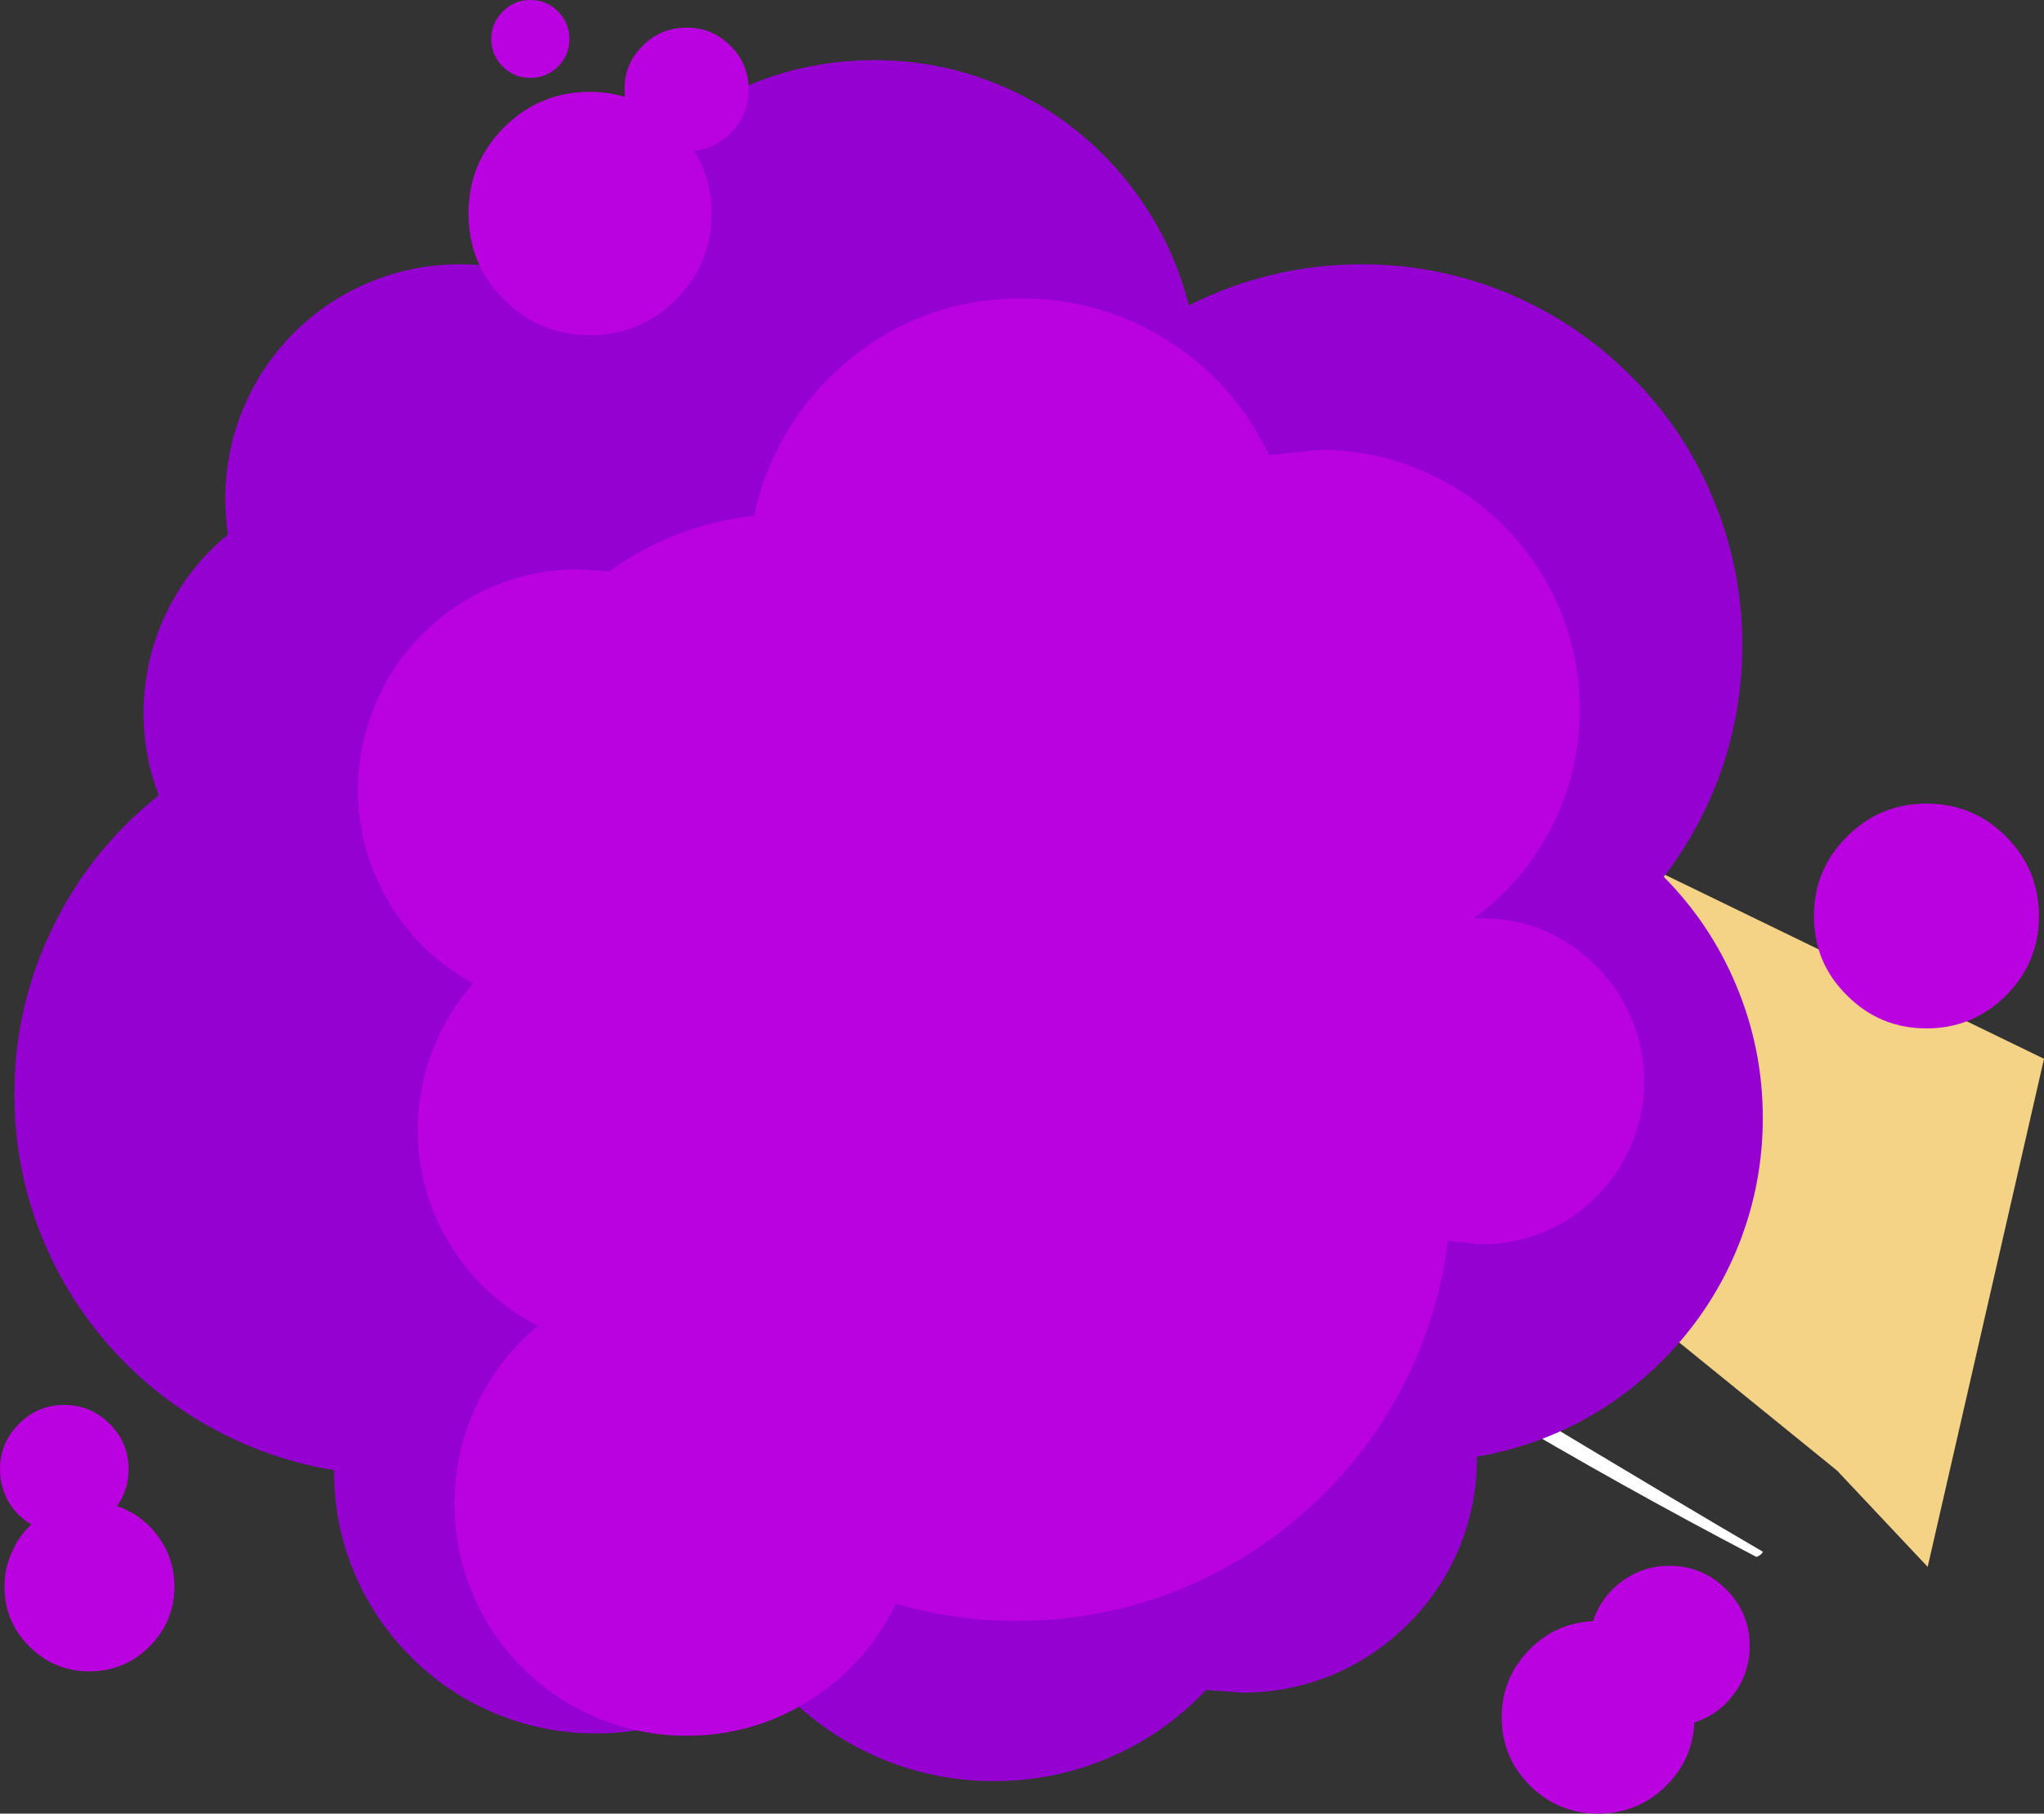 <?xml version="1.0" encoding="UTF-8" standalone="no"?>
<svg xmlns:xlink="http://www.w3.org/1999/xlink" height="429.6px" width="484.1px" xmlns="http://www.w3.org/2000/svg">
  <rect width="100%" height="100%" fill="#333333" stroke="none"/>
  <g transform="matrix(1.0, 0.0, 0.0, 1.0, -67.1, 566.55)">
    <path d="M207.8 -394.3 Q216.0 -404.2 220.65 -408.45 228.25 -415.25 238.0 -419.7 255.05 -426.9 263.2 -422.25 269.4 -418.7 273.35 -404.9 276.1 -396.75 278.0 -385.85 L280.7 -366.65 Q284.2 -342.55 291.55 -328.4 284.55 -331.25 262.8 -332.15 L243.2 -332.8 223.3 -333.65 Q200.9 -335.05 191.75 -339.25 180.05 -344.6 186.7 -355.3 L207.8 -394.3" fill="#73a626" fill-rule="evenodd" stroke="none"/>
    <path d="M250.0 -463.7 L263.65 -461.35 Q284.85 -457.85 296.75 -448.3 309.3 -438.15 305.95 -424.8 303.1 -413.45 291.95 -394.7 284.75 -382.5 272.85 -365.6 269.6 -360.6 266.9 -353.9 L262.25 -341.95 Q258.95 -333.4 258.25 -328.95 256.8 -320.45 260.9 -316.7 L257.8 -318.75 Q255.7 -320.15 254.8 -320.9 242.8 -330.3 236.05 -340.3 234.35 -342.95 231.5 -349.3 228.65 -354.9 224.8 -357.65 221.85 -359.9 217.35 -361.05 213.1 -362.25 208.45 -362.2 199.8 -362.6 194.5 -360.35 191.3 -359.0 184.05 -353.5 187.9 -363.75 190.2 -371.7 193.05 -381.35 194.25 -390.15 195.15 -395.25 195.4 -402.7 L195.8 -415.2 Q196.6 -430.3 202.15 -440.2 204.55 -444.45 209.8 -449.0 215.05 -453.65 221.75 -457.3 237.4 -465.7 250.0 -463.7" fill="#a0d12b" fill-rule="evenodd" stroke="none"/>
    <path d="M231.35 -431.4 Q233.5 -443.6 240.35 -451.25 L242.95 -351.55 Q236.05 -364.05 233.15 -380.75 231.1 -392.2 230.45 -411.2 229.95 -423.5 231.35 -431.4" fill="#84bc26" fill-rule="evenodd" stroke="none"/>
    <path d="M269.9 -446.0 Q256.6 -435.7 250.65 -434.4 L243.25 -434.15 Q239.45 -434.7 236.65 -436.3 233.7 -438.05 232.9 -440.35 232.0 -443.0 234.05 -445.85 L273.15 -473.9 324.4 -479.45 316.9 -455.0 282.0 -456.15 269.9 -446.0" fill="#f5d386" fill-rule="evenodd" stroke="none"/>
    <path d="M221.3 -424.45 Q240.4 -428.55 252.8 -429.0 270.15 -429.65 284.25 -424.3 289.05 -422.55 294.7 -418.7 300.8 -414.5 304.45 -410.1 308.7 -404.95 308.15 -401.05 307.5 -396.5 300.3 -394.25 288.35 -390.3 268.45 -396.0 253.25 -400.4 237.7 -408.8 236.55 -409.55 233.05 -413.45 229.8 -417.05 229.05 -417.2 L221.3 -424.45" fill="#84bc26" fill-rule="evenodd" stroke="none"/>
    <path d="M333.15 -346.6 Q303.85 -359.95 281.2 -376.55 252.55 -397.55 240.8 -419.75 L333.15 -346.6" fill="#84bc26" fill-rule="evenodd" stroke="none"/>
    <path d="M368.55 -468.45 Q375.7 -451.75 382.45 -431.85 396.0 -391.95 394.0 -375.4 392.75 -365.25 389.45 -359.3 385.95 -353.05 379.55 -350.15 367.85 -344.75 338.15 -349.0 332.2 -349.8 328.85 -351.0 324.3 -352.55 321.0 -355.65 313.6 -362.7 309.1 -382.1 305.0 -399.75 295.3 -424.8 290.5 -437.3 286.4 -446.3 L287.25 -449.25 Q288.6 -452.9 290.85 -456.75 298.15 -469.1 312.3 -478.55 325.95 -487.7 348.65 -478.95 359.95 -474.6 368.55 -468.45" fill="#f5d386" fill-rule="evenodd" stroke="none"/>
    <path d="M237.05 -433.5 Q241.75 -435.0 247.55 -434.55 253.1 -434.2 257.6 -432.25 262.85 -429.7 266.95 -425.75 271.2 -421.6 273.25 -416.8 275.95 -411.05 279.55 -408.35 283.85 -405.05 290.0 -405.65 L301.25 -407.6 Q306.6 -408.45 312.25 -407.4 321.8 -405.5 331.7 -394.5 341.15 -384.0 343.3 -374.1 L327.05 -351.05 317.6 -353.0 Q311.6 -354.1 308.4 -355.25 302.9 -357.3 296.7 -361.2 292.9 -363.55 286.0 -368.55 282.25 -371.2 269.35 -378.05 259.9 -383.05 253.95 -389.0 246.6 -401.4 242.65 -406.45 234.75 -416.55 227.55 -417.9 225.45 -429.85 237.05 -433.5" fill="#f5d386" fill-rule="evenodd" stroke="none"/>
    <path d="M230.7 -417.55 L231.65 -425.65 239.0 -425.9 Q247.05 -425.7 251.0 -423.3 244.55 -419.55 243.4 -415.3 242.85 -413.15 243.55 -411.8 L230.7 -417.55" fill="#f9e6c0" fill-rule="evenodd" stroke="none"/>
    <path d="M260.35 -442.35 Q266.55 -445.1 270.05 -445.85 277.5 -447.15 277.55 -441.8 277.55 -439.6 276.0 -437.1 274.5 -434.45 272.05 -432.6 266.8 -428.95 259.05 -427.95 L245.0 -426.8 236.75 -425.2 Q230.5 -423.55 225.55 -421.25 211.9 -415.0 215.9 -407.3 L211.0 -409.0 Q207.7 -418.3 216.3 -426.95 223.9 -434.5 233.85 -436.25 L242.25 -437.35 250.65 -438.5 Q253.5 -439.3 260.35 -442.35" fill="#a0d12b" fill-rule="evenodd" stroke="none"/>
    <path d="M253.05 -440.3 Q236.2 -431.3 229.4 -433.0 222.65 -434.75 222.55 -441.7 222.45 -445.15 223.75 -448.25 L260.25 -470.8 307.1 -470.9 Q308.75 -464.5 308.45 -458.15 307.7 -445.45 297.85 -445.7 L268.55 -449.65 264.0 -446.65 Q258.35 -443.1 253.05 -440.3" fill="#f5d386" fill-rule="evenodd" stroke="none"/>
    <path d="M283.15 -472.85 L307.85 -473.15 260.6 -470.15 Q267.55 -472.3 283.15 -472.85" fill="#e2b05a" fill-rule="evenodd" stroke="none"/>
    <path d="M284.7 -447.15 Q284.5 -447.6 284.9 -447.8 285.35 -448.05 285.6 -447.6 289.05 -441.15 292.5 -432.4 L298.4 -416.8 Q302.25 -406.35 303.4 -402.15 305.7 -393.55 305.05 -386.9 L304.65 -386.55 Q304.25 -386.5 304.25 -386.85 302.3 -400.95 295.9 -418.15 L291.25 -431.5 288.05 -439.35 Q285.5 -445.05 284.7 -447.15" fill="#e2b05a" fill-rule="evenodd" stroke="none"/>
    <path d="M286.25 -446.95 L276.35 -447.7 Q270.05 -448.4 264.85 -451.25 L286.25 -446.95" fill="#e2b05a" fill-rule="evenodd" stroke="none"/>
    <path d="M219.55 -418.2 Q219.65 -417.95 219.4 -417.9 219.1 -417.85 219.0 -418.1 218.1 -422.95 225.4 -426.0 229.8 -427.75 235.6 -428.65 L246.1 -429.55 Q260.0 -430.1 272.1 -428.2 L282.3 -426.15 Q288.25 -424.45 291.6 -421.65 292.1 -421.25 291.85 -420.6 291.6 -420.0 290.9 -420.2 L281.5 -422.85 271.95 -424.8 Q260.1 -426.5 248.9 -426.45 L238.75 -426.15 228.65 -424.6 Q224.55 -423.6 222.8 -422.7 219.15 -420.9 219.55 -418.2" fill="#73a626" fill-rule="evenodd" stroke="none"/>
    <path d="M243.55 -411.8 L241.5 -412.75 Q239.5 -414.3 239.75 -416.8 239.95 -419.3 243.6 -420.1 L247.2 -420.4 243.55 -411.8" fill="#fbefd8" fill-rule="evenodd" stroke="none"/>
    <path d="M302.1 -477.5 Q322.25 -478.8 328.7 -476.95 L298.15 -476.0 274.25 -474.15 Q284.1 -476.25 302.1 -477.5" fill="#e2b05a" fill-rule="evenodd" stroke="none"/>
    <path d="M344.15 -474.65 L347.8 -474.3 348.1 -474.05 Q348.2 -473.75 347.95 -473.65 L341.0 -473.45 333.95 -474.3 Q330.55 -474.05 326.15 -471.8 320.45 -468.85 318.7 -468.35 L312.6 -467.95 306.55 -469.2 Q302.4 -470.05 297.8 -469.25 294.05 -468.65 289.35 -466.75 289.1 -466.6 289.0 -466.85 288.85 -467.1 289.05 -467.25 296.75 -471.25 302.9 -470.85 L310.15 -469.35 Q314.65 -468.35 317.45 -469.2 319.55 -469.8 325.0 -472.6 329.55 -474.95 332.75 -475.45 L336.6 -475.4 340.4 -474.95 344.15 -474.65" fill="#e2b05a" fill-rule="evenodd" stroke="none"/>
    <path d="M235.05 -454.45 L233.2 -452.45 Q231.25 -450.15 231.2 -448.5 L224.25 -445.95 223.8 -446.4 Q223.45 -447.1 223.95 -447.9 225.6 -450.65 235.05 -454.45" fill="#f9e6c0" fill-rule="evenodd" stroke="none"/>
    <path d="M523.65 -195.4 L502.2 -218.2 341.0 -349.05 379.15 -399.3 551.2 -315.75 523.65 -195.4" fill="#f5d386" fill-rule="evenodd" stroke="none"/>
    <path d="M299.45 -382.8 L299.5 -381.0 Q299.5 -377.65 290.15 -332.75 278.25 -275.9 276.25 -265.5 L275.5 -265.5 275.25 -266.6 Q278.4 -300.2 282.9 -324.7 288.8 -356.55 298.5 -383.25 L299.25 -383.25 299.45 -382.8 M223.5 -322.25 L223.25 -321.85 Q223.0 -321.8 223.0 -323.35 223.0 -330.95 239.05 -366.0 254.3 -399.15 259.25 -405.5 248.35 -386.35 239.3 -363.85 232.15 -346.2 224.5 -322.25 L223.5 -322.25 M238.0 -332.75 Q245.9 -355.7 251.75 -368.9 260.8 -389.2 271.25 -402.5 262.2 -388.5 253.15 -367.15 243.65 -343.15 239.0 -332.25 L238.0 -332.75 M322.5 -214.75 Q327.35 -242.95 342.9 -279.25 354.65 -306.75 374.25 -342.5 355.2 -300.55 346.0 -279.15 329.8 -241.5 323.5 -215.0 L322.5 -214.75 M335.75 -328.8 Q329.0 -303.1 325.25 -290.5 L324.5 -290.5 324.25 -291.6 334.65 -330.4 Q341.45 -352.4 350.25 -366.25 342.25 -351.25 335.75 -328.8 M365.25 -269.75 Q383.05 -259.7 422.0 -236.3 467.4 -209.0 484.6 -199.0 484.35 -198.25 483.1 -197.75 450.9 -214.6 420.85 -232.5 386.3 -253.1 365.0 -269.0 L365.25 -269.75 M338.5 -255.25 Q350.35 -248.5 372.25 -238.05 L410.5 -220.0 Q391.7 -227.55 372.25 -236.9 352.95 -246.15 337.5 -255.0 L338.5 -255.25" fill="#ffffff" fill-rule="evenodd" stroke="none"/>
    <path d="M424.65 -496.9 Q440.85 -490.0 453.3 -477.55 465.85 -465.05 472.65 -448.85 479.75 -432.1 479.75 -413.7 479.75 -398.5 474.85 -384.25 470.05 -370.5 461.15 -358.85 472.25 -347.65 478.3 -333.15 484.6 -318.15 484.6 -301.75 484.6 -286.9 479.45 -273.15 474.45 -259.85 465.15 -248.95 455.95 -238.2 443.7 -231.1 431.15 -223.95 416.9 -221.5 L416.9 -221.15 Q416.9 -209.85 412.55 -199.55 408.3 -189.55 400.6 -181.9 392.95 -174.2 383.0 -169.95 372.65 -165.6 361.35 -165.6 L352.75 -166.25 Q343.1 -156.05 330.35 -150.45 317.1 -144.65 302.5 -144.65 286.4 -144.65 272.0 -151.7 258.1 -158.55 248.4 -170.65 240.15 -163.65 230.0 -159.85 219.55 -155.95 208.25 -155.95 195.65 -155.95 184.1 -160.8 172.95 -165.5 164.4 -174.1 155.8 -182.7 151.1 -193.8 146.2 -205.35 146.2 -217.95 L146.25 -218.3 Q130.35 -220.9 116.3 -228.85 102.55 -236.6 92.25 -248.6 81.85 -260.7 76.25 -275.5 70.5 -290.85 70.5 -307.4 70.5 -328.5 79.8 -347.3 88.75 -365.5 104.7 -378.15 101.1 -387.5 101.1 -397.6 101.1 -410.15 106.5 -421.4 111.75 -432.25 121.1 -439.95 120.45 -444.05 120.45 -448.35 120.45 -459.7 124.8 -470.0 129.0 -480.0 136.7 -487.7 144.4 -495.4 154.4 -499.6 164.75 -503.95 176.05 -503.95 189.25 -503.95 201.05 -498.0 208.3 -521.85 228.3 -536.95 248.7 -552.3 274.3 -552.3 287.55 -552.3 299.95 -547.9 311.85 -543.7 321.85 -535.75 331.7 -527.9 338.55 -517.35 345.55 -506.6 348.65 -494.2 358.0 -498.95 368.15 -501.4 378.65 -503.95 389.55 -503.95 407.9 -503.95 424.65 -496.9" fill="#9501d1" fill-rule="evenodd" stroke="none"/>
    <path d="M423.25 -442.0 Q431.75 -433.45 436.4 -422.45 441.25 -411.05 441.25 -398.5 441.25 -383.55 434.4 -370.3 427.8 -357.5 416.15 -349.0 L417.85 -349.05 Q433.85 -349.05 445.15 -337.7 450.5 -332.35 453.45 -325.45 456.5 -318.3 456.5 -310.4 456.5 -302.55 453.45 -295.4 450.5 -288.45 445.15 -283.1 439.85 -277.75 432.9 -274.8 425.7 -271.8 417.85 -271.8 L410.0 -272.6 Q407.65 -253.8 398.8 -237.15 390.1 -220.85 376.3 -208.6 362.4 -196.25 345.2 -189.55 327.3 -182.6 308.0 -182.6 293.25 -182.6 279.25 -186.65 272.5 -172.6 259.35 -164.1 245.85 -155.4 229.7 -155.4 218.5 -155.4 208.3 -159.75 198.45 -163.9 190.85 -171.5 183.25 -179.1 179.1 -188.95 174.75 -199.15 174.75 -210.35 174.75 -222.8 180.1 -234.0 185.25 -244.75 194.5 -252.5 181.6 -259.1 173.95 -271.35 166.05 -284.0 166.05 -299.0 166.05 -308.8 169.55 -317.8 172.95 -326.55 179.15 -333.6 166.75 -340.35 159.45 -352.45 151.9 -364.85 151.9 -379.5 151.9 -390.1 156.05 -399.8 159.95 -409.2 167.2 -416.4 174.45 -423.6 183.8 -427.6 193.5 -431.7 204.15 -431.7 L211.4 -431.2 Q218.9 -436.6 227.45 -439.95 236.3 -443.4 245.7 -444.35 248.0 -455.25 253.8 -464.8 259.5 -474.15 268.0 -481.15 285.85 -495.85 309.1 -495.85 328.2 -495.85 344.15 -485.55 359.75 -475.5 367.65 -458.75 L379.8 -460.0 Q392.3 -460.0 403.7 -455.15 414.75 -450.5 423.25 -442.0" fill="#ba01df" fill-rule="evenodd" stroke="none"/>
    <path d="M93.1 -229.25 Q97.55 -224.8 97.55 -218.5 97.55 -213.65 94.8 -209.8 100.8 -207.75 104.6 -202.55 108.4 -197.3 108.4 -190.75 108.4 -182.4 102.5 -176.55 96.6 -170.65 88.3 -170.65 79.95 -170.65 74.05 -176.55 68.15 -182.4 68.15 -190.75 68.15 -195.0 69.9 -198.85 71.5 -202.65 74.5 -205.45 71.1 -207.45 69.1 -210.85 67.1 -214.4 67.1 -218.5 67.1 -224.8 71.55 -229.25 76.0 -233.75 82.3 -233.75 88.6 -233.75 93.1 -229.25" fill="#ba01df" fill-rule="evenodd" stroke="none"/>
    <path d="M523.35 -376.2 Q534.4 -376.2 542.2 -368.4 550.0 -360.6 550.0 -349.55 550.0 -338.55 542.2 -330.75 534.4 -322.95 523.35 -322.95 512.35 -322.95 504.55 -330.75 496.7 -338.5 496.7 -349.55 496.7 -360.6 504.55 -368.4 512.35 -376.2 523.35 -376.2" fill="#ba01df" fill-rule="evenodd" stroke="none"/>
    <path d="M229.7 -560.0 Q235.8 -560.0 240.1 -555.7 244.4 -551.45 244.4 -545.35 244.4 -539.8 240.7 -535.65 237.05 -531.5 231.55 -530.8 235.65 -524.0 235.65 -516.0 235.65 -504.05 227.2 -495.6 218.8 -487.15 206.85 -487.15 194.9 -487.15 186.45 -495.6 178.05 -504.05 178.05 -516.0 178.05 -527.95 186.45 -536.35 194.9 -544.8 206.85 -544.8 211.05 -544.8 215.1 -543.6 L215.0 -545.35 Q215.0 -551.45 219.3 -555.7 223.6 -560.0 229.7 -560.0" fill="#ba01df" fill-rule="evenodd" stroke="none"/>
    <path d="M199.25 -563.85 Q201.95 -561.1 201.95 -557.3 201.95 -553.5 199.25 -550.75 196.5 -548.1 192.7 -548.1 188.85 -548.1 186.2 -550.75 183.45 -553.5 183.45 -557.3 183.45 -561.1 186.2 -563.85 188.85 -566.55 192.7 -566.55 196.5 -566.55 199.25 -563.85" fill="#ba01df" fill-rule="evenodd" stroke="none"/>
    <path d="M451.2 -191.95 Q456.2 -195.65 462.45 -195.65 470.35 -195.65 475.9 -190.1 481.5 -184.5 481.5 -176.65 481.5 -170.35 477.8 -165.35 474.2 -160.4 468.4 -158.55 467.95 -149.5 461.35 -143.2 454.75 -136.95 445.6 -136.95 436.15 -136.95 429.45 -143.6 422.75 -150.3 422.75 -159.75 422.75 -168.9 429.05 -175.5 435.3 -182.1 444.4 -182.55 446.3 -188.35 451.2 -191.95" fill="#ba01df" fill-rule="evenodd" stroke="none"/>
  </g>
</svg>
